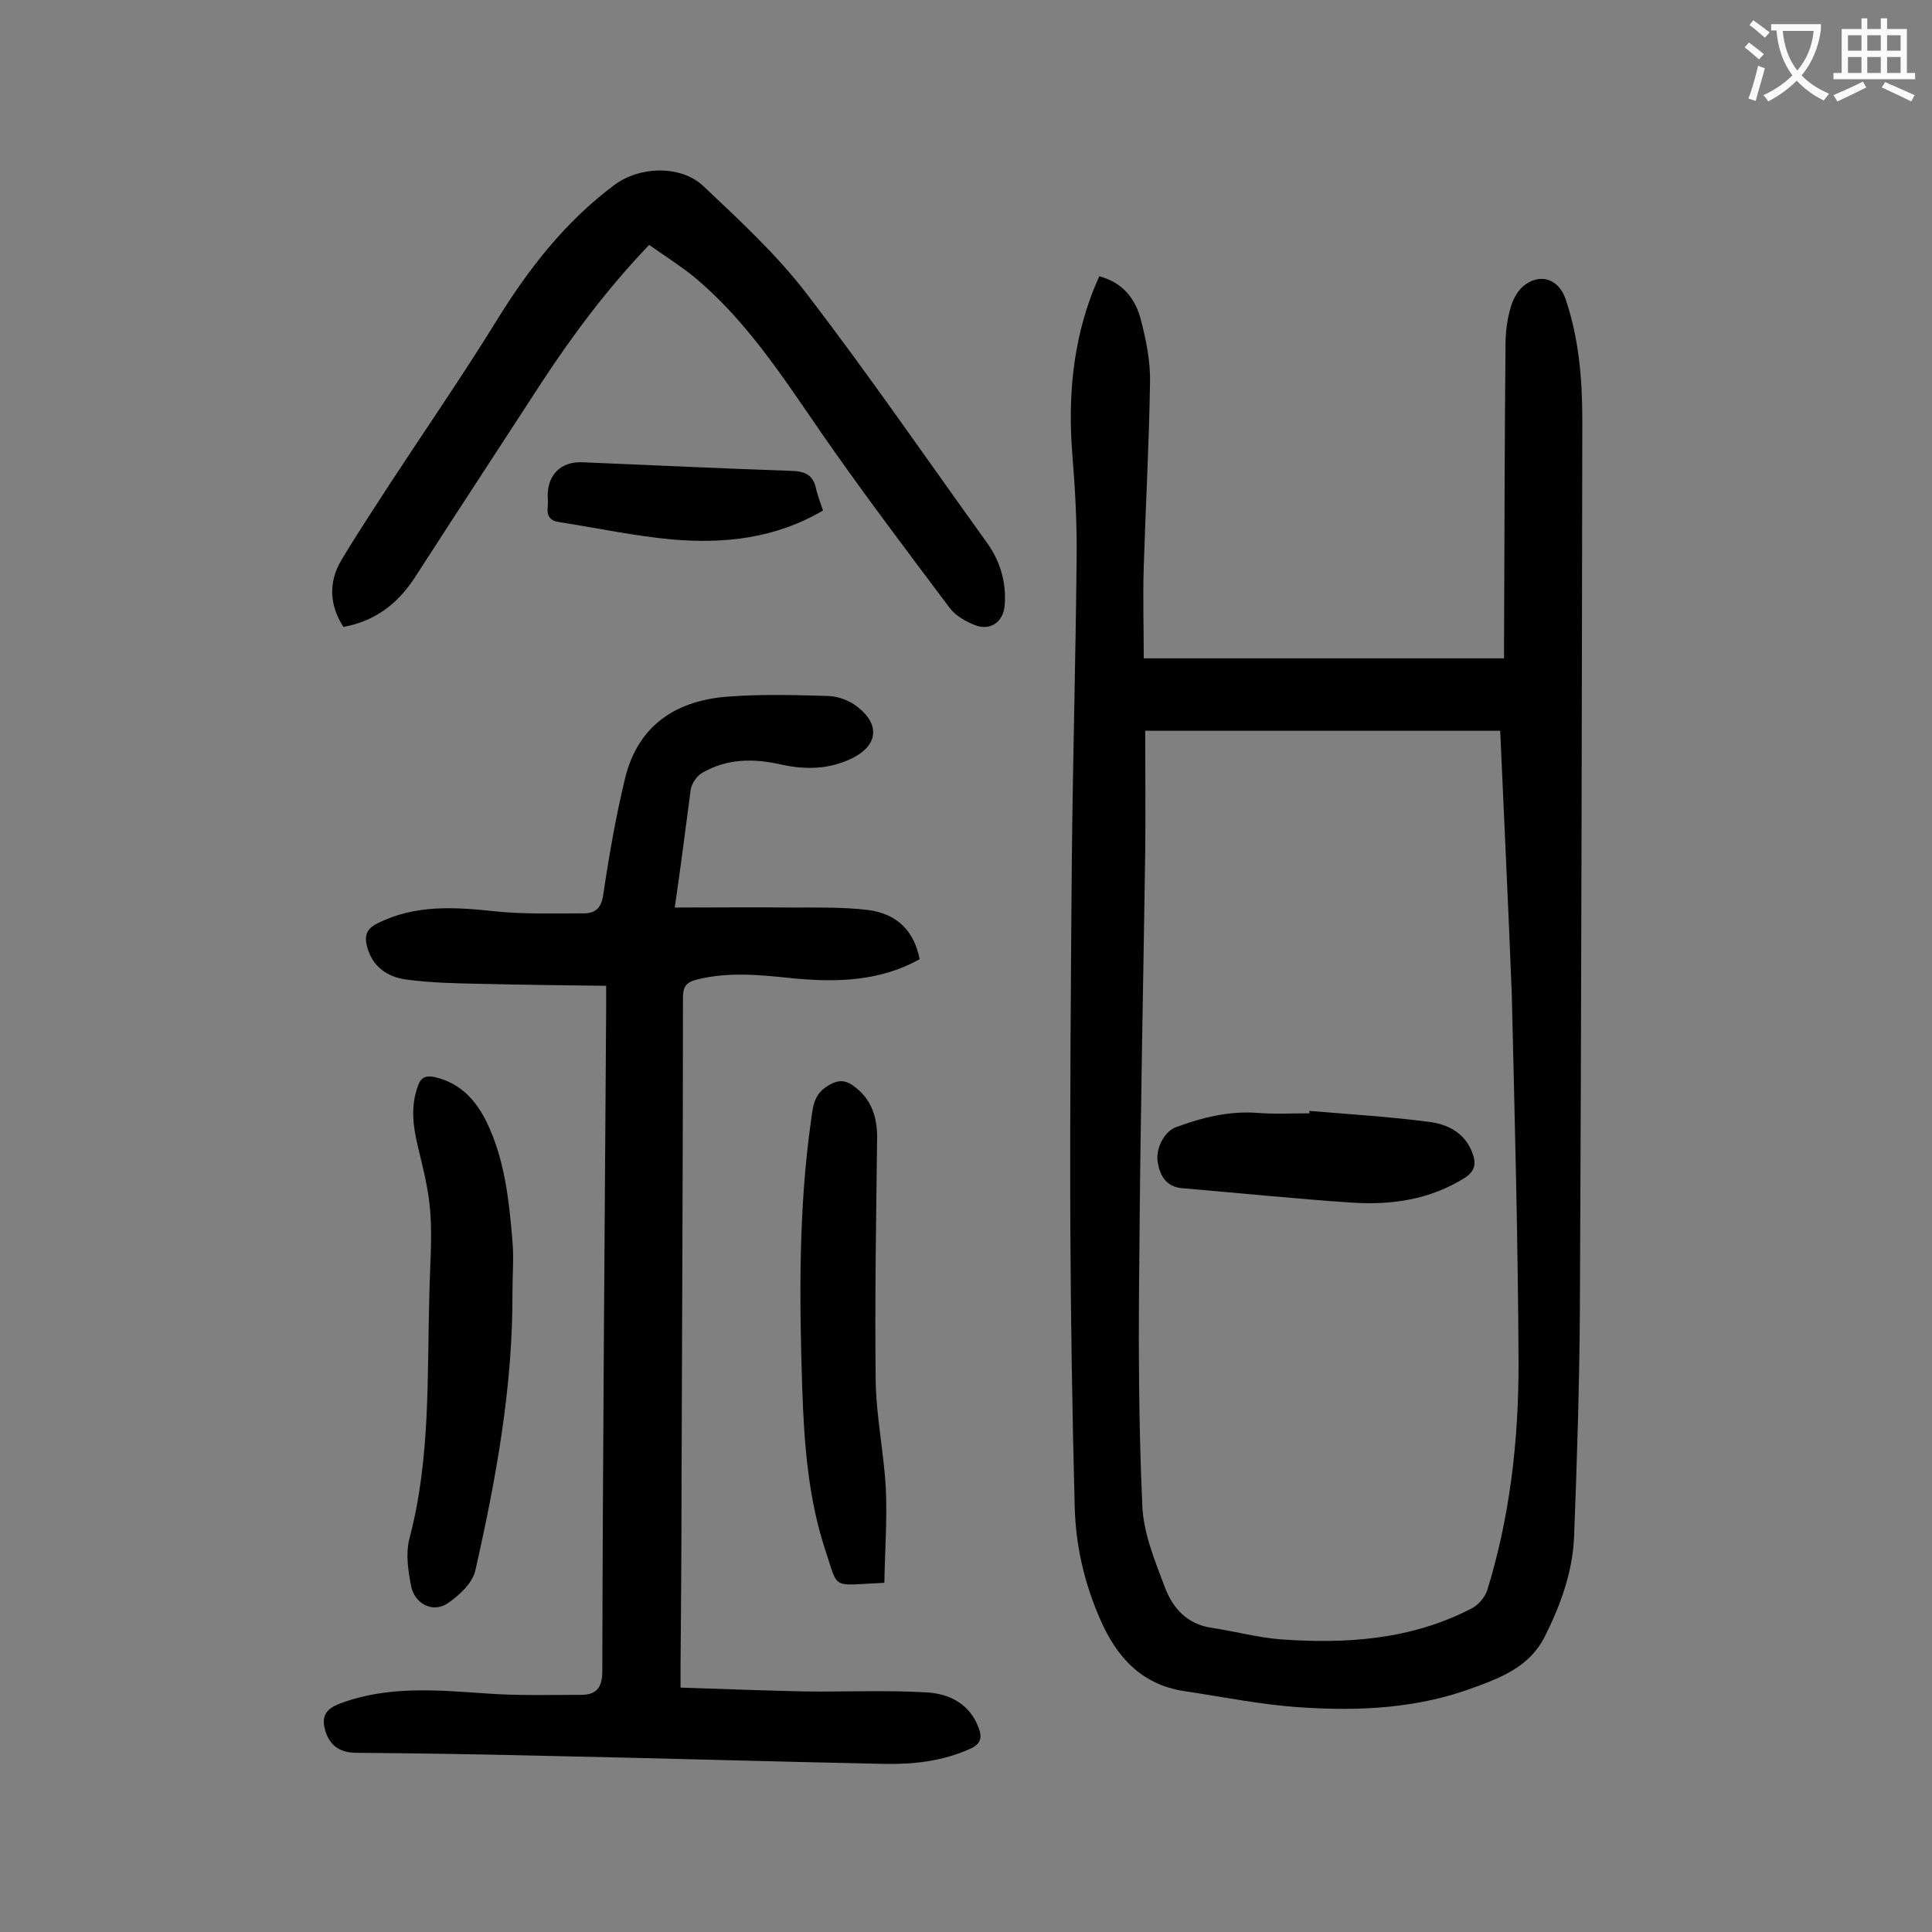 <svg enable-background="new 0 0 400 400" viewBox="0 0 400 400" xmlns="http://www.w3.org/2000/svg"><rect x="0" y="0" width="400" height="400" fill="#808080" stroke="none"/><g fill="#000001"><path d="m227.6 57.2c4.9 1.3 7.5 4.7 8.6 9 1.1 4.2 2 8.7 1.9 13-.2 12.7-.9 25.4-1.3 38.1-.2 6.3 0 12.5 0 19h74.6c0-1.3 0-2.6 0-3.9.1-20.3.1-40.7.3-61 0-2.5.3-5.1 1-7.5.4-1.6 1.3-3.4 2.5-4.5 3.4-3 7.4-1.8 8.9 2.4 2.8 8.2 3.5 16.7 3.5 25.2-.1 61.4-.2 122.8-.5 184.1-.1 15.7-.6 31.4-1.2 47-.3 7.4-2.8 14.2-6.1 20.8-3.1 6.1-8.9 8.4-14.7 10.5-11.5 4.3-23.6 4.9-35.6 4.1-8.2-.5-16.4-2.2-24.5-3.4-8.7-1.4-13.8-7-17.2-14.8-3.3-7.5-5.1-15.3-5.3-23.5-.5-19.2-.8-38.5-.9-57.7-.1-25 .1-50 .3-75 .2-21.1.8-42.2 1-63.3.1-7.3-.3-14.6-.9-21.9-.9-11.6.1-23 4.4-33.9.3-.7.7-1.7 1.2-2.8zm83 94.1c-24.6 0-48.7 0-73.5 0 0 8.6.1 17 0 25.4-.4 27.4-1 54.8-1.2 82.2-.2 17.6-.2 35.1.6 52.7.2 5.8 2.6 11.5 4.7 17.1 1.6 4.2 4.5 7.5 9.5 8.3 4.8.7 9.5 2 14.3 2.4 13.7 1 27.2.1 39.7-6.4 1.4-.7 2.7-2.3 3.2-3.7 4.7-15.2 6.5-30.9 6.5-46.8-.1-25.5-.8-51-1.4-76.6-.7-18.1-1.6-36.2-2.4-54.6z"/><path d="m139.7 187.9c8.7 0 16.7-.1 24.8 0 5.1 0 10.2-.1 15.2.5 6.2.8 9.6 4.5 10.7 10.2-8.1 4.5-16.8 4.8-25.7 4-6.8-.7-13.6-1.5-20.4.2-2.3.6-2.9 1.5-2.9 3.8 0 34.1-.2 68.1-.3 102.2 0 12-.1 24.1-.2 36.1v4.5c8.8.3 17.2.6 25.7.8 8.5.1 17-.3 25.4.2 4.6.3 8.8 2.4 10.6 7.3.8 2 .5 3.4-1.8 4.4-5.6 2.5-11.5 3.2-17.5 3.1-23.9-.5-47.7-1.2-71.6-1.7-12.6-.3-25.2-.5-37.8-.6-3.1 0-5.3-1.1-6.4-4.1-1.1-3.2-.3-4.9 2.9-6.1 9.8-3.7 20-2.8 30.1-2.1 6.6.5 13.2.3 19.8.3 3.1 0 4.4-1.4 4.4-4.9.1-45.8.5-91.5.8-137.3 0-1.3 0-2.6 0-4.6-8.7-.1-17.1-.2-25.6-.4-5.3-.1-10.6-.2-15.8-.9-3.8-.5-7-2.6-8.1-6.8-.6-2.3-.1-3.7 2.1-4.8 7.9-4 16.2-3.4 24.6-2.5 6 .6 12.1.4 18.1.4 2.4 0 3.7-1 4.1-3.9 1.2-8.1 2.6-16.1 4.5-24 2.7-11.2 10.8-16.3 21.7-17 6.8-.5 13.7-.3 20.5-.1 2.1.1 4.4 1 6 2.3 4.7 3.7 4.1 8-1.2 10.6-4.7 2.3-9.6 2.4-14.6 1.3-5.7-1.3-11.2-1.3-16.4 1.7-1.1.6-2.2 2.2-2.4 3.5-1 7.6-2 15.5-3.3 24.4z"/><path d="m134.4 50.7c-8.6 9-15.8 18.6-22.4 28.7-8.7 13.4-17.5 26.8-26.2 40.3-3.5 5.3-8.1 8.9-14.7 10.1-2.9-4.5-3.1-9.2-.5-13.7 3.2-5.4 6.7-10.6 10.1-15.9 7.4-11.3 15-22.3 22.1-33.8 6.6-10.7 14.2-20.5 24.4-28.1 5.2-3.9 13.8-4.2 18.5.3 7.4 7 15.1 14.1 21.3 22.2 12.9 16.8 24.9 34.3 37.3 51.5 2.8 3.9 4.1 8.3 3.7 13.1-.3 3.4-3 5.3-6.2 4-2-.8-4.1-2-5.3-3.7-9-12-18.1-24-26.6-36.3-8-11.6-15.6-23.4-26.6-32.4-2.8-2.2-5.8-4.1-8.9-6.3z"/><path d="m106.1 267.5c.1 19.6-3.4 38.7-7.7 57.7-.6 2.6-3.4 5.2-5.8 6.8-3.1 2-6.8 0-7.5-3.7-.6-3.1-1.1-6.5-.4-9.5 4.5-16.8 3.7-34 4.2-51 .1-5.5.6-11.1.2-16.6-.3-4.7-1.5-9.3-2.6-13.9-1-4.2-1.5-8.2 0-12.4.6-1.8 1.6-2.3 3.5-1.9 5.2 1.2 8.4 4.6 10.7 9.2 3.8 7.8 4.7 16.3 5.4 24.8.3 3.4 0 7 0 10.5z"/><path d="m183.1 327.7c-11.2.5-9.4 1.7-12.3-7-3.5-10.7-4.3-21.9-4.7-33-.6-18.6-.8-37.1 1.8-55.6.4-2.8.5-5.5 3.5-7.3 2.4-1.5 4-1.1 5.8.4 3.3 2.6 4.4 6.2 4.4 10.2-.2 16.8-.5 33.6-.3 50.4.1 7.5 1.7 14.9 2.1 22.4.3 6.4-.2 12.9-.3 19.5z"/><path d="m170.4 105.7c-9.9 5.8-20.4 6.9-31.1 6-7.9-.7-15.7-2.4-23.5-3.6-2-.3-2.6-1.3-2.4-3.2.1-.8 0-1.5 0-2.3 0-4.3 2.7-7 7-6.9 14.6.6 29.1 1.3 43.7 1.8 3 .1 4.4 1.2 4.9 3.9.4 1.5.9 2.8 1.4 4.3z"/><path d="m271.1 230c8.3.7 16.7 1.2 25 2.3 3.7.5 7.2 2.3 8.7 6.3.9 2.3.6 3.9-1.6 5.3-7.2 4.5-15.1 5.6-23.2 5.1-11.8-.8-23.5-2-35.3-3-3.2-.3-4.5-2.5-5-5.3-.5-3 1.4-6.4 3.7-7.3 5.4-2 10.9-3.4 16.8-3 3.6.3 7.3.1 10.9.1 0-.2 0-.4 0-.5z"/></g><path d="m362.1 8.8c1.1.8 2.1 1.6 3.1 2.4l-1 1.1c-1.3-1.1-2.3-2-3-2.5zm1.9 4.8c.5.2.9.4 1.4.5-.6 2.3-1.3 4.5-1.9 6.8l-1.5-.5c.8-2.1 1.4-4.3 2-6.8zm-1-9.4c1.3.9 2.4 1.8 3.4 2.5l-1 1.1c-1.4-1.2-2.4-2.1-3.2-2.6zm3.7 2.2v-1.4h10.3v1.2c-.5 3.6-1.8 6.8-4 9.4 1.5 1.6 3.4 2.8 5.7 3.8-.3.4-.7.8-1.1 1.4-2.3-1.1-4.1-2.5-5.6-4.1-1.6 1.6-3.6 3.1-5.9 4.3-.3-.5-.7-.9-1-1.3 2.4-1.1 4.4-2.5 6-4.1-1.9-2.5-3-5.6-3.3-9.3h-1.1zm8.8 0h-6.4c.3 3.3 1.3 6 3 8.2 2-2.3 3.1-5.1 3.4-8.2z" fill="#fafafb"/><path d="m385.3 3.8h1.3v2.2h2.8v-2.2h1.3v2.2h4.1v9.1h1.7v1.3h-16.9v-1.3h1.7v-9.1h4.1v-2.2zm.4 13.1.7 1.2c-1.8.9-3.8 1.9-6 2.9-.2-.4-.5-.8-.8-1.3 2.3-1 4.3-1.9 6.1-2.8zm-3.1-6.4h2.8v-3.2h-2.8zm0 4.6h2.8v-3.3h-2.8zm4-4.6h2.8v-3.2h-2.8zm0 4.6h2.8v-3.3h-2.8zm3.7 1.9c2.1.9 4.1 1.8 6.1 2.7l-.7 1.3c-2.2-1.1-4.2-2-6.1-2.9zm3.2-9.7h-2.8v3.2h2.8zm-2.8 7.8h2.8v-3.3h-2.8z" fill="#fafafb"/></svg>